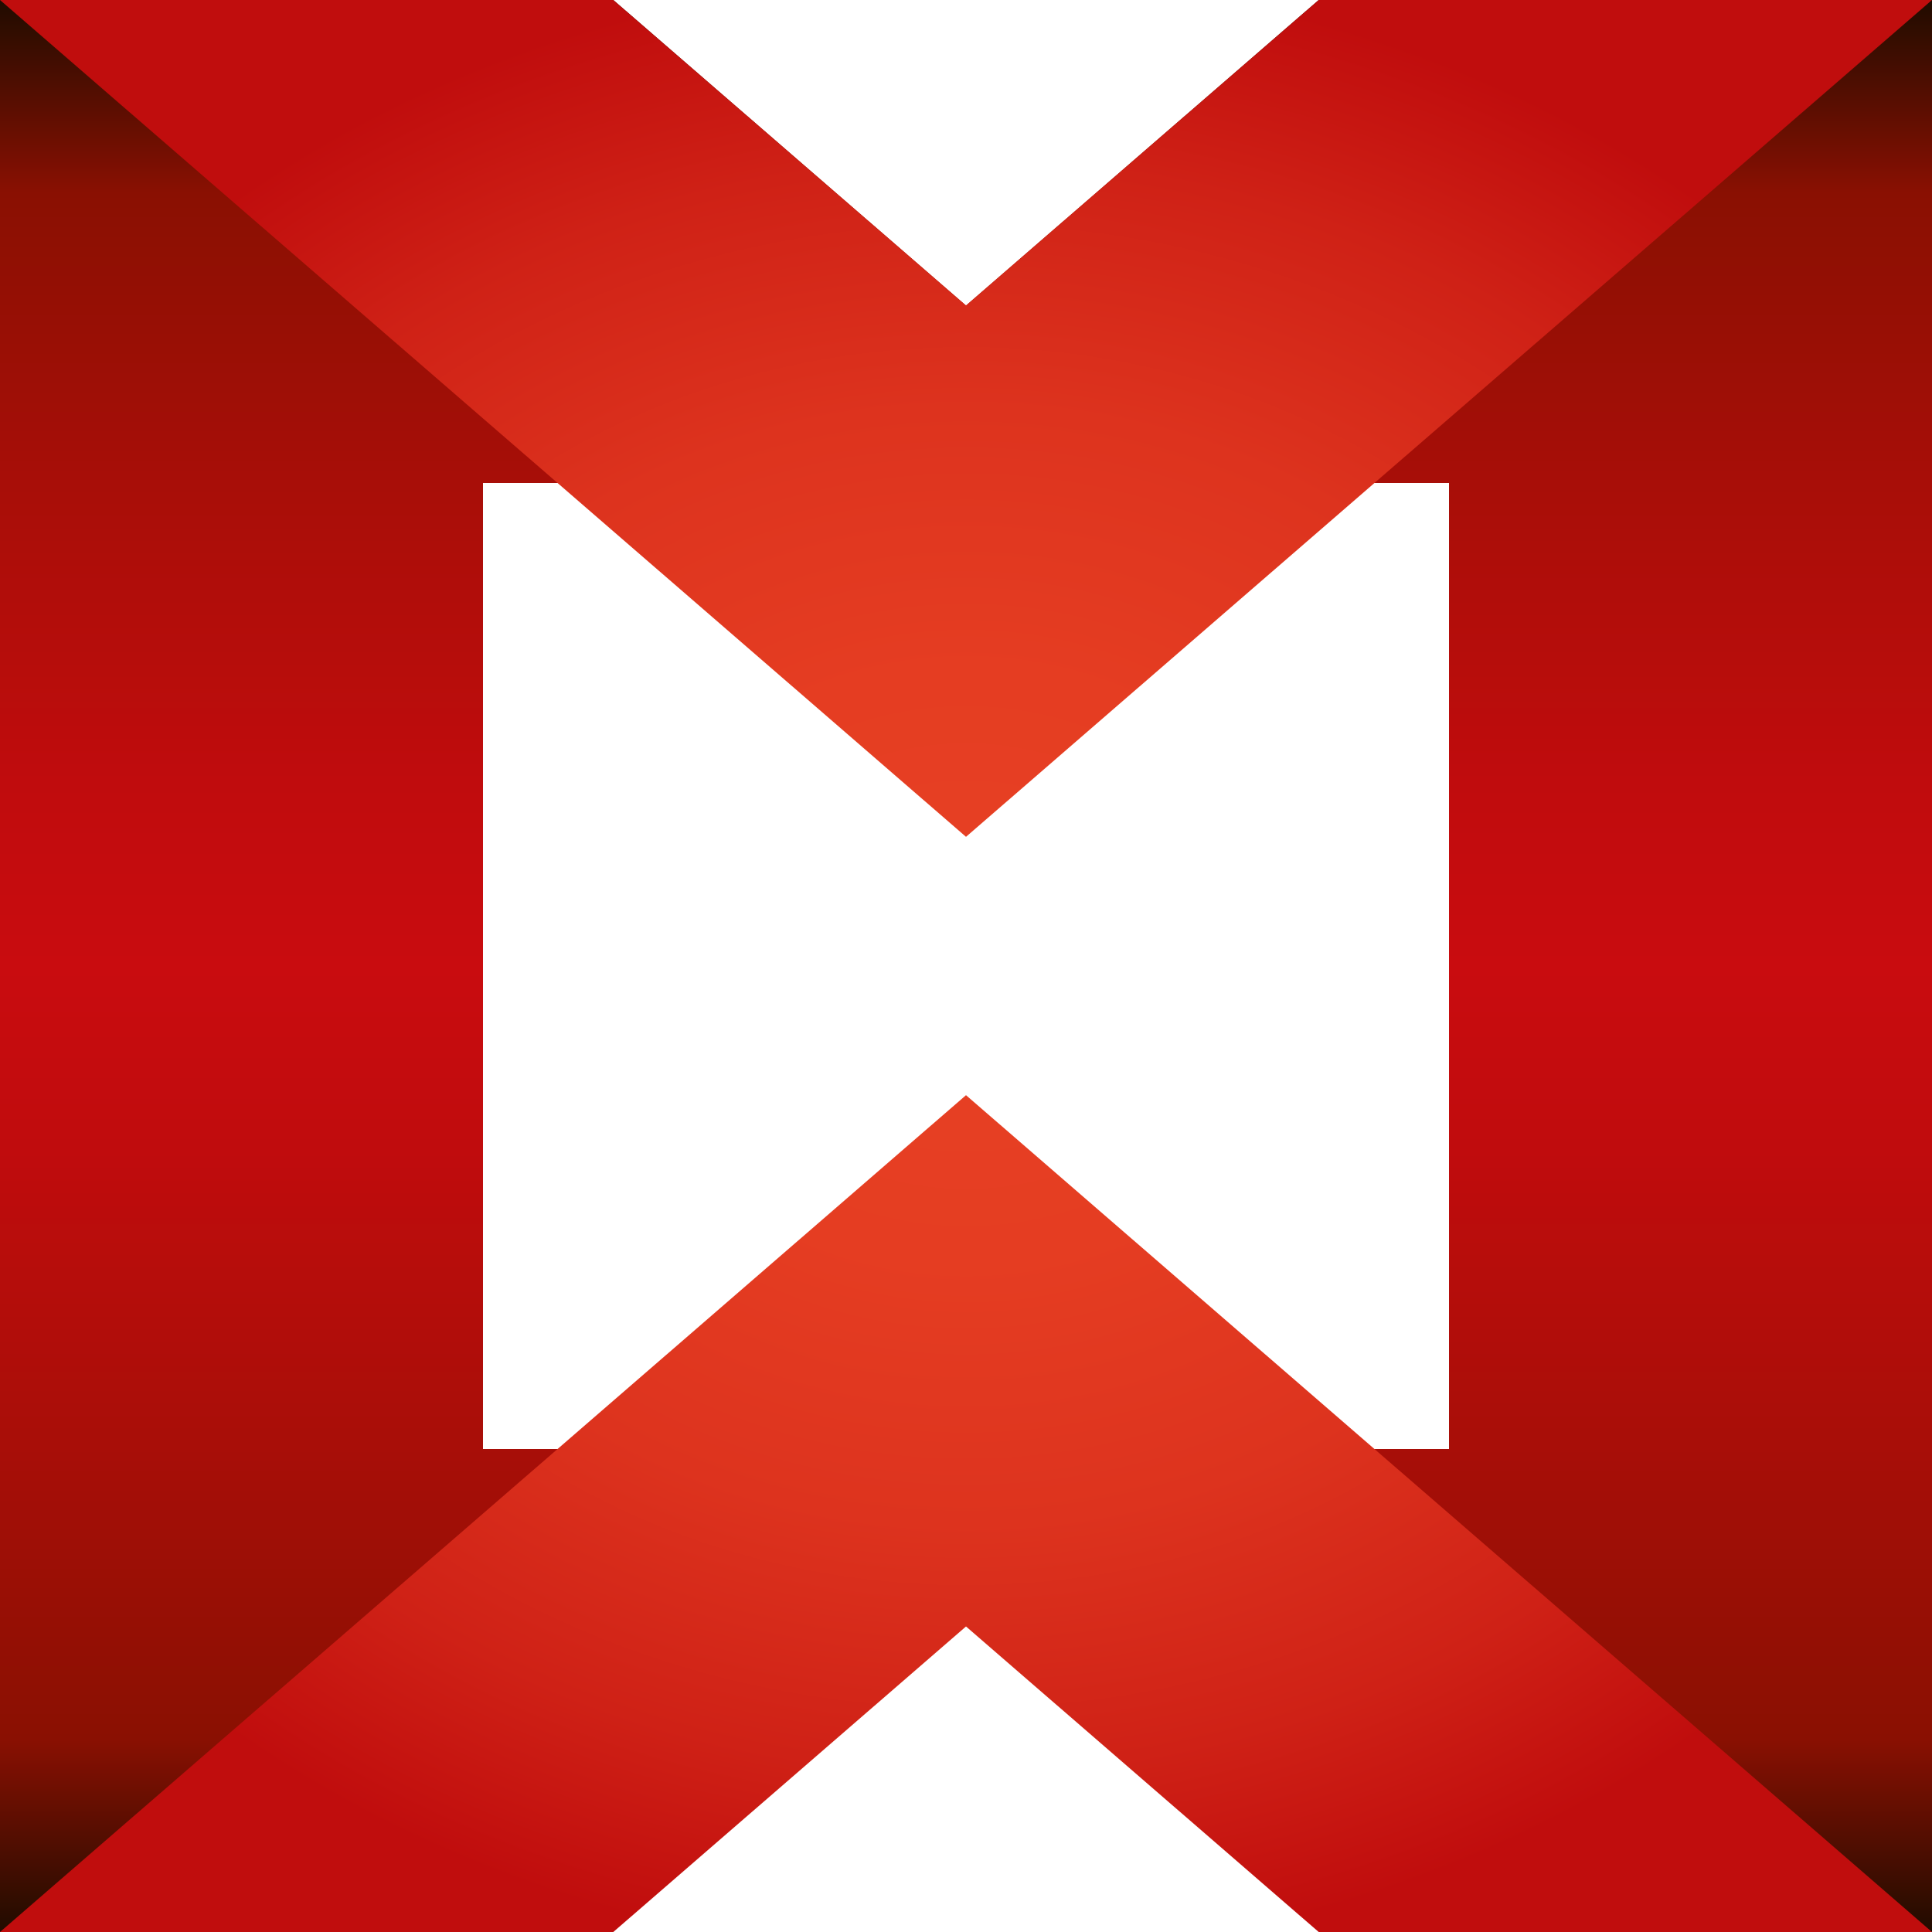 <?xml version="1.0" encoding="utf-8"?>
<!-- Generator: Adobe Illustrator 19.2.0, SVG Export Plug-In . SVG Version: 6.00 Build 0)  -->
<svg version="1.1" id="Ebene_1" xmlns="http://www.w3.org/2000/svg" xmlns:xlink="http://www.w3.org/1999/xlink" x="0px" y="0px"
	 viewBox="0 0 172 172" style="enable-background:new 0 0 172 172;" xml:space="preserve">
<style type="text/css">
	.st0{fill:url(#SVGID_1_);}
	.st1{fill:url(#SVGID_2_);}
	.st2{fill:url(#SVGID_3_);}
	.st3{fill:url(#SVGID_4_);}
</style>
<g>
	<linearGradient id="SVGID_1_" gradientUnits="userSpaceOnUse" x1="86" y1="172" x2="86" y2="-3.860805e-009">
		<stop  offset="0" style="stop-color:#200C00"/>
		<stop  offset="0.1" style="stop-color:#8A1002"/>
		<stop  offset="0.251" style="stop-color:#A80E08"/>
		<stop  offset="0.405" style="stop-color:#C00C0D"/>
		<stop  offset="0.5" style="stop-color:#C90C0F"/>
		<stop  offset="0.595" style="stop-color:#C00C0D"/>
		<stop  offset="0.749" style="stop-color:#A80E08"/>
		<stop  offset="0.9" style="stop-color:#8A1002"/>
		<stop  offset="1" style="stop-color:#200C00"/>
	</linearGradient>
	<path class="st0" d="M86,144.6l31.6,27.4H172V0h-54.6L86,27.2L54.6,0H0v172h54.4L86,144.6z M43,43h86v86H43V43z"/>
	
		<radialGradient id="SVGID_2_" cx="42.52" cy="42.518" r="50.893" gradientTransform="matrix(2.023 0 0 1.739 0 12.069)" gradientUnits="userSpaceOnUse">
		<stop  offset="0" style="stop-color:#E74124"/>
		<stop  offset="0.299" style="stop-color:#E53D22"/>
		<stop  offset="0.561" style="stop-color:#DD331E"/>
		<stop  offset="0.808" style="stop-color:#CF2116"/>
		<stop  offset="1" style="stop-color:#C00D0D"/>
	</radialGradient>
	<path class="st1" d="M54.6,172H0l86-74.5l86,74.5h-54.6L86,144.8L54.6,172z M86,27.2L54.6,0H0l86,74.5L172,0h-54.6L86,27.2z"/>
</g>
<linearGradient id="SVGID_3_" gradientUnits="userSpaceOnUse" x1="341.072" y1="321.188" x2="341.072" y2="236.152">
	<stop  offset="0" style="stop-color:#200C00"/>
	<stop  offset="0.1" style="stop-color:#8A1002"/>
	<stop  offset="0.251" style="stop-color:#A80E08"/>
	<stop  offset="0.405" style="stop-color:#C00C0D"/>
	<stop  offset="0.5" style="stop-color:#C90C0F"/>
	<stop  offset="0.595" style="stop-color:#C00C0D"/>
	<stop  offset="0.749" style="stop-color:#A80E08"/>
	<stop  offset="0.9" style="stop-color:#8A1002"/>
	<stop  offset="1" style="stop-color:#200C00"/>
</linearGradient>
<path class="st2" d="M341.1,307.6l15.6,13.5h26.9v-85h-27l-15.5,13.5l-15.5-13.5h-27v85h26.9L341.1,307.6z M319.8,257.4h42.5v42.5
	h-42.5V257.4z"/>
<radialGradient id="SVGID_4_" cx="341.072" cy="278.67" r="50.893" gradientTransform="matrix(1 0 0 0.86 0 39.108)" gradientUnits="userSpaceOnUse">
	<stop  offset="0" style="stop-color:#E74124"/>
	<stop  offset="0.299" style="stop-color:#E53D22"/>
	<stop  offset="0.561" style="stop-color:#DD331E"/>
	<stop  offset="0.808" style="stop-color:#CF2116"/>
	<stop  offset="1" style="stop-color:#C00D0D"/>
</radialGradient>
<path class="st3" d="M325.5,321.2h-27l42.5-36.8l42.5,36.8h-27l-15.5-13.5L325.5,321.2z M341.1,249.6l-15.5-13.5h-27l42.5,36.8
	l42.5-36.8h-27L341.1,249.6z"/>
</svg>
